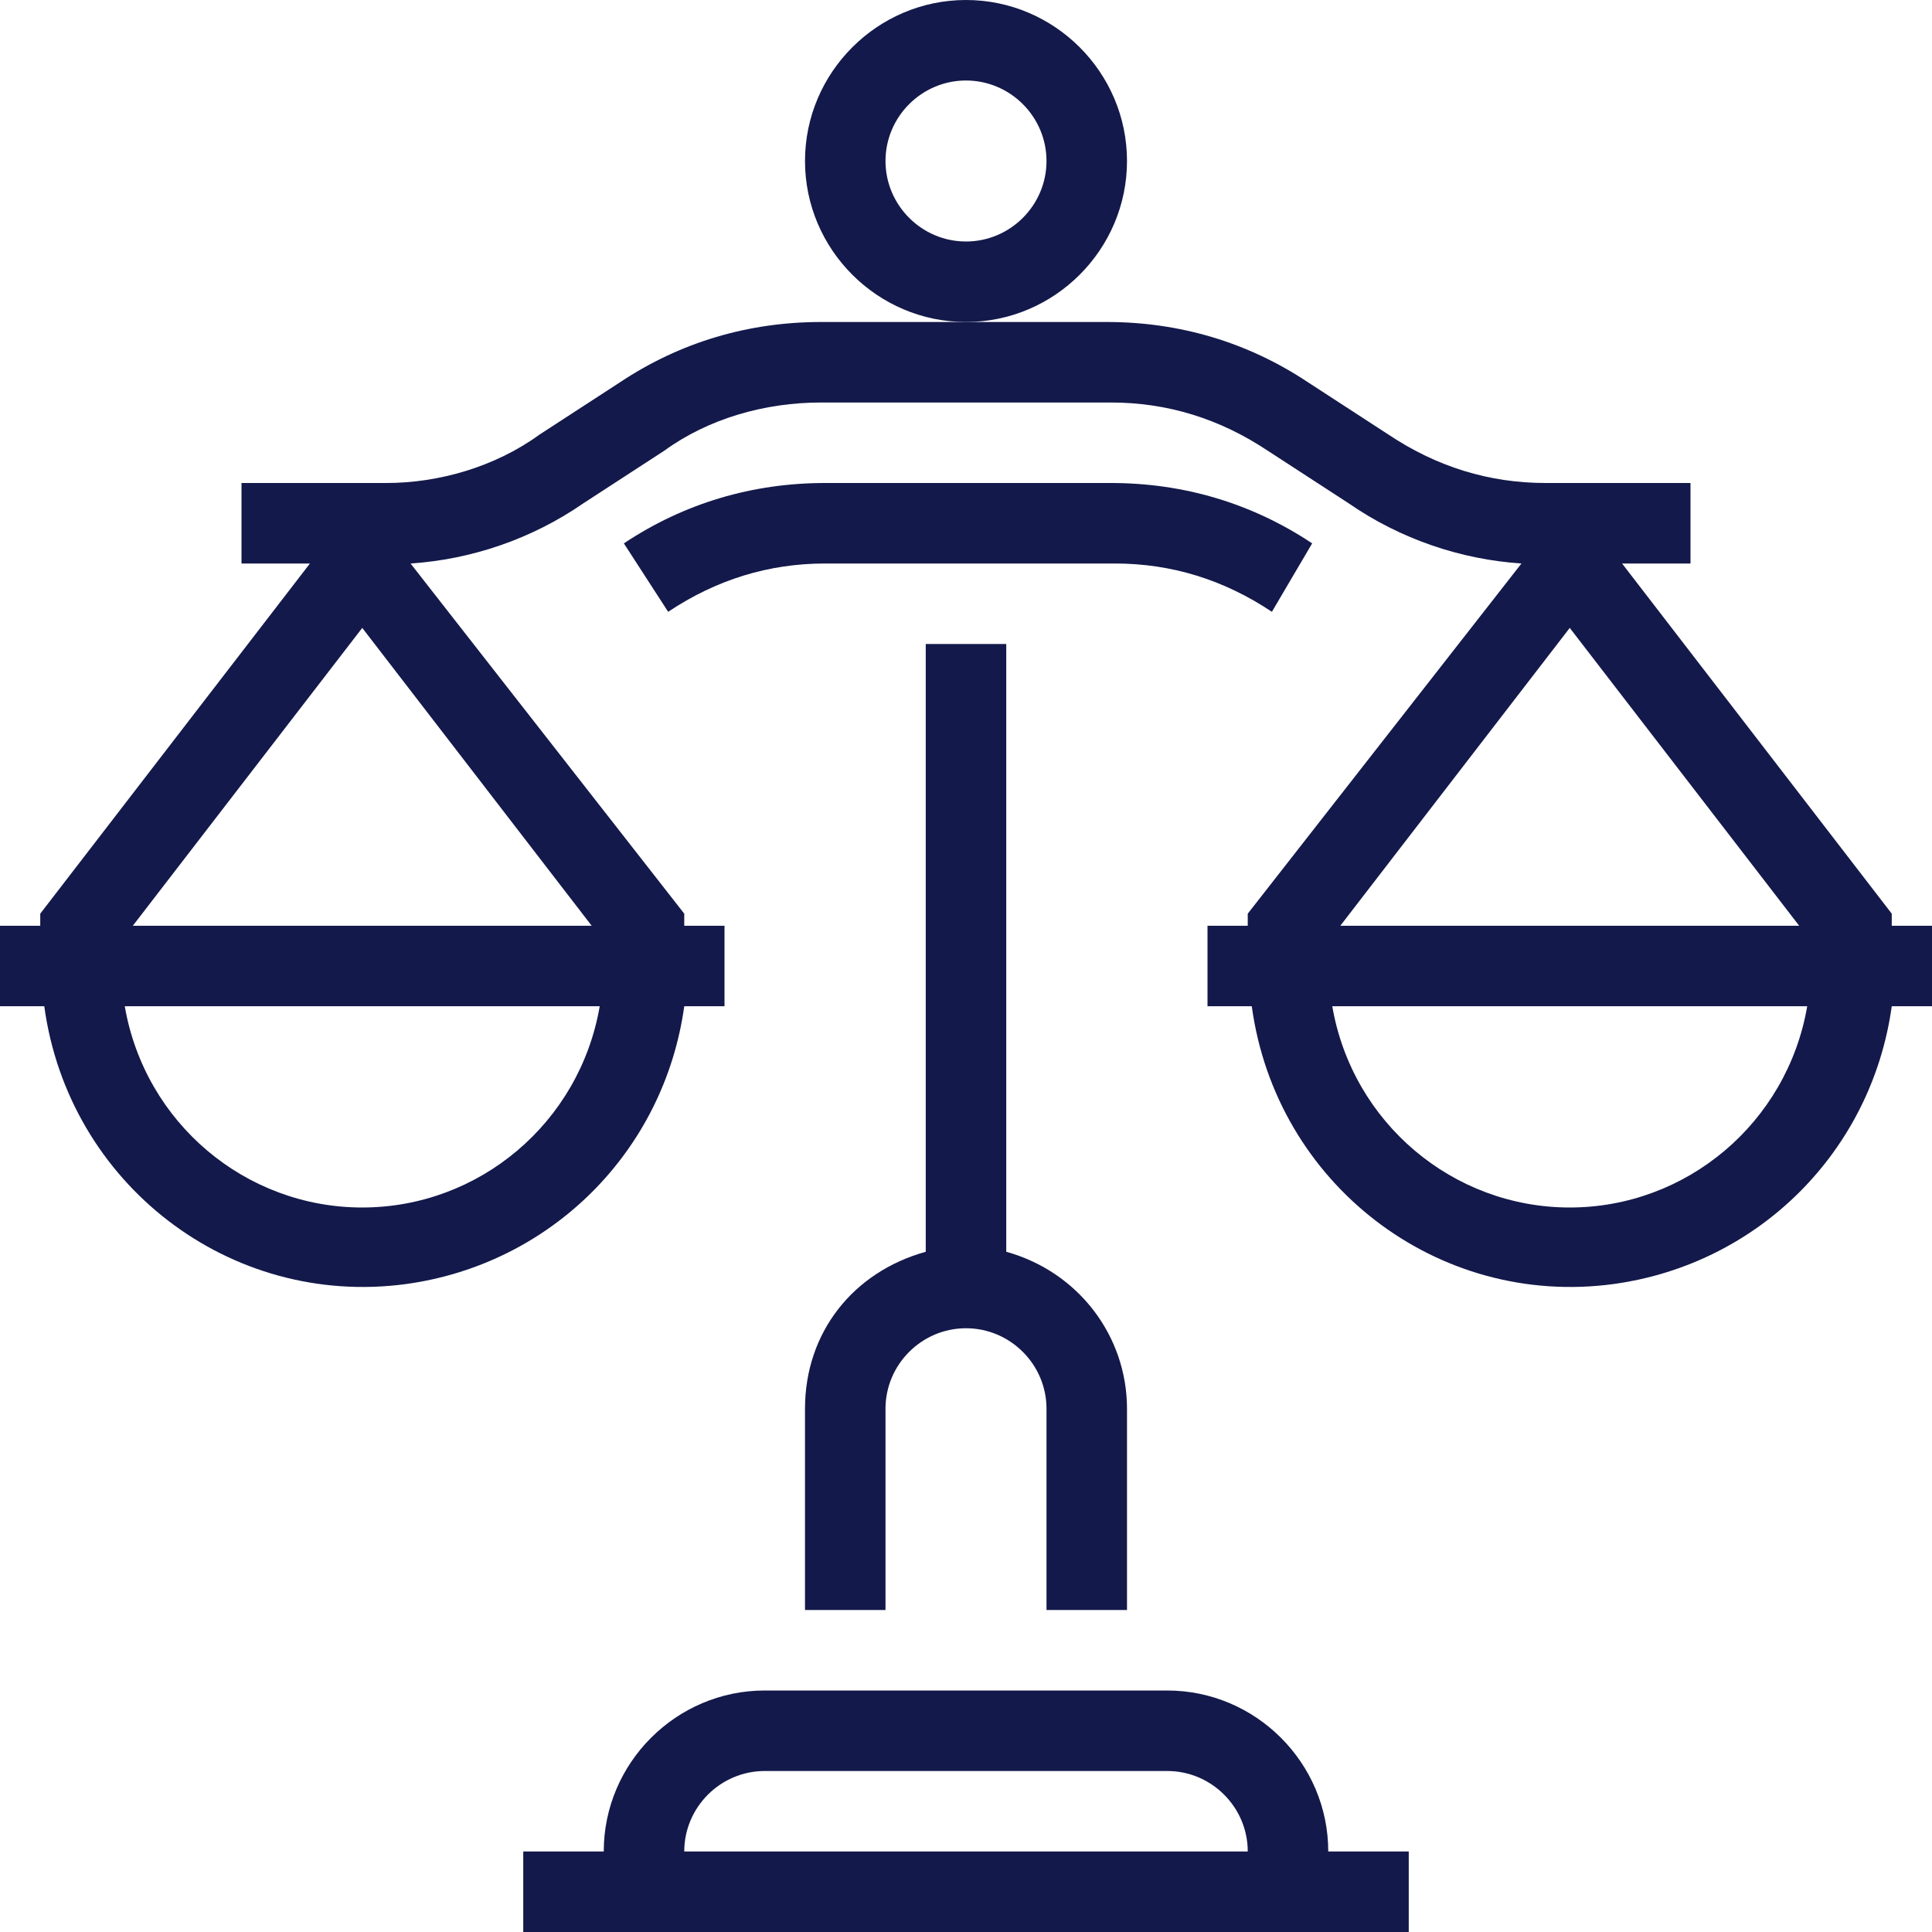 <?xml version="1.0" encoding="utf-8"?>
<!-- Generator: Adobe Illustrator 26.0.2, SVG Export Plug-In . SVG Version: 6.00 Build 0)  -->
<svg version="1.1" id="Calque_1" xmlns="http://www.w3.org/2000/svg" xmlns:xlink="http://www.w3.org/1999/xlink" x="0px" y="0px"
	 viewBox="0 0 48 48" style="enable-background:new 0 0 48 48;" xml:space="preserve">
<style type="text/css">
	.st0{fill:#13194A;}
</style>
<g id="Calque_2_00000027592384246621540150000003177215455942077612_">
	<g id="_ÎÓÈ_1">
		<path class="st0" d="M32.6,13.5c-1.5-1-3.2-1.5-5-1.5h-7.1c-1.8,0-3.5,0.5-5,1.5l1.1,1.7c1.2-0.8,2.5-1.2,3.9-1.2h7.2
			c1.4,0,2.7,0.4,3.9,1.2L32.6,13.5z"/>
		<path class="st0" d="M48,23h-1v-0.3L40.3,14H42v-2h-3.6c-1.4,0-2.7-0.4-3.9-1.2l-2-1.3c-1.5-1-3.2-1.5-5-1.5h-7.1
			c-1.8,0-3.5,0.5-5,1.5l-2,1.3c-1.1,0.8-2.5,1.2-3.8,1.2H6v2h1.7L1,22.7V23H0v2h1.1c0.6,4.4,4.6,7.5,9,6.9c3.6-0.5,6.4-3.3,6.9-6.9
			H18v-2h-1v-0.3L10.2,14c1.5-0.1,3-0.6,4.3-1.5l2-1.3c1.1-0.8,2.5-1.2,3.9-1.2h7.2c1.4,0,2.7,0.4,3.9,1.2l2,1.3
			c1.3,0.9,2.8,1.4,4.3,1.5L31,22.7V23h-1v2h1.1c0.6,4.4,4.6,7.5,9,6.9c3.6-0.5,6.4-3.3,6.9-6.9H48V23z M9,30c-2.9,0-5.4-2.1-5.9-5
			h11.8C14.4,27.9,11.9,30,9,30z M3.3,23L9,15.6l5.7,7.4H3.3z M39,15.6l5.7,7.4H33.3L39,15.6z M39,30c-2.9,0-5.4-2.1-5.9-5h11.8
			C44.4,27.9,41.9,30,39,30z"/>
		<path class="st0" d="M28,4c0-2.2-1.8-4-4-4s-4,1.8-4,4s1.8,4,4,4S28,6.2,28,4z M24,6c-1.1,0-2-0.9-2-2s0.9-2,2-2s2,0.9,2,2
			S25.1,6,24,6z"/>
		<path class="st0" d="M29,42H19c-2.2,0-4,1.8-4,4h-2v2h22v-2h-2C33,43.8,31.2,42,29,42z M17,46c0-1.1,0.9-2,2-2h10c1.1,0,2,0.9,2,2
			H17z"/>
		<path class="st0" d="M28,40v-5c0-1.8-1.2-3.4-3-3.9V16h-2v15.1c-1.8,0.5-3,2-3,3.9v5h2v-5c0-1.1,0.9-2,2-2s2,0.9,2,2v5H28z"/>
	</g>
</g>
</svg>
